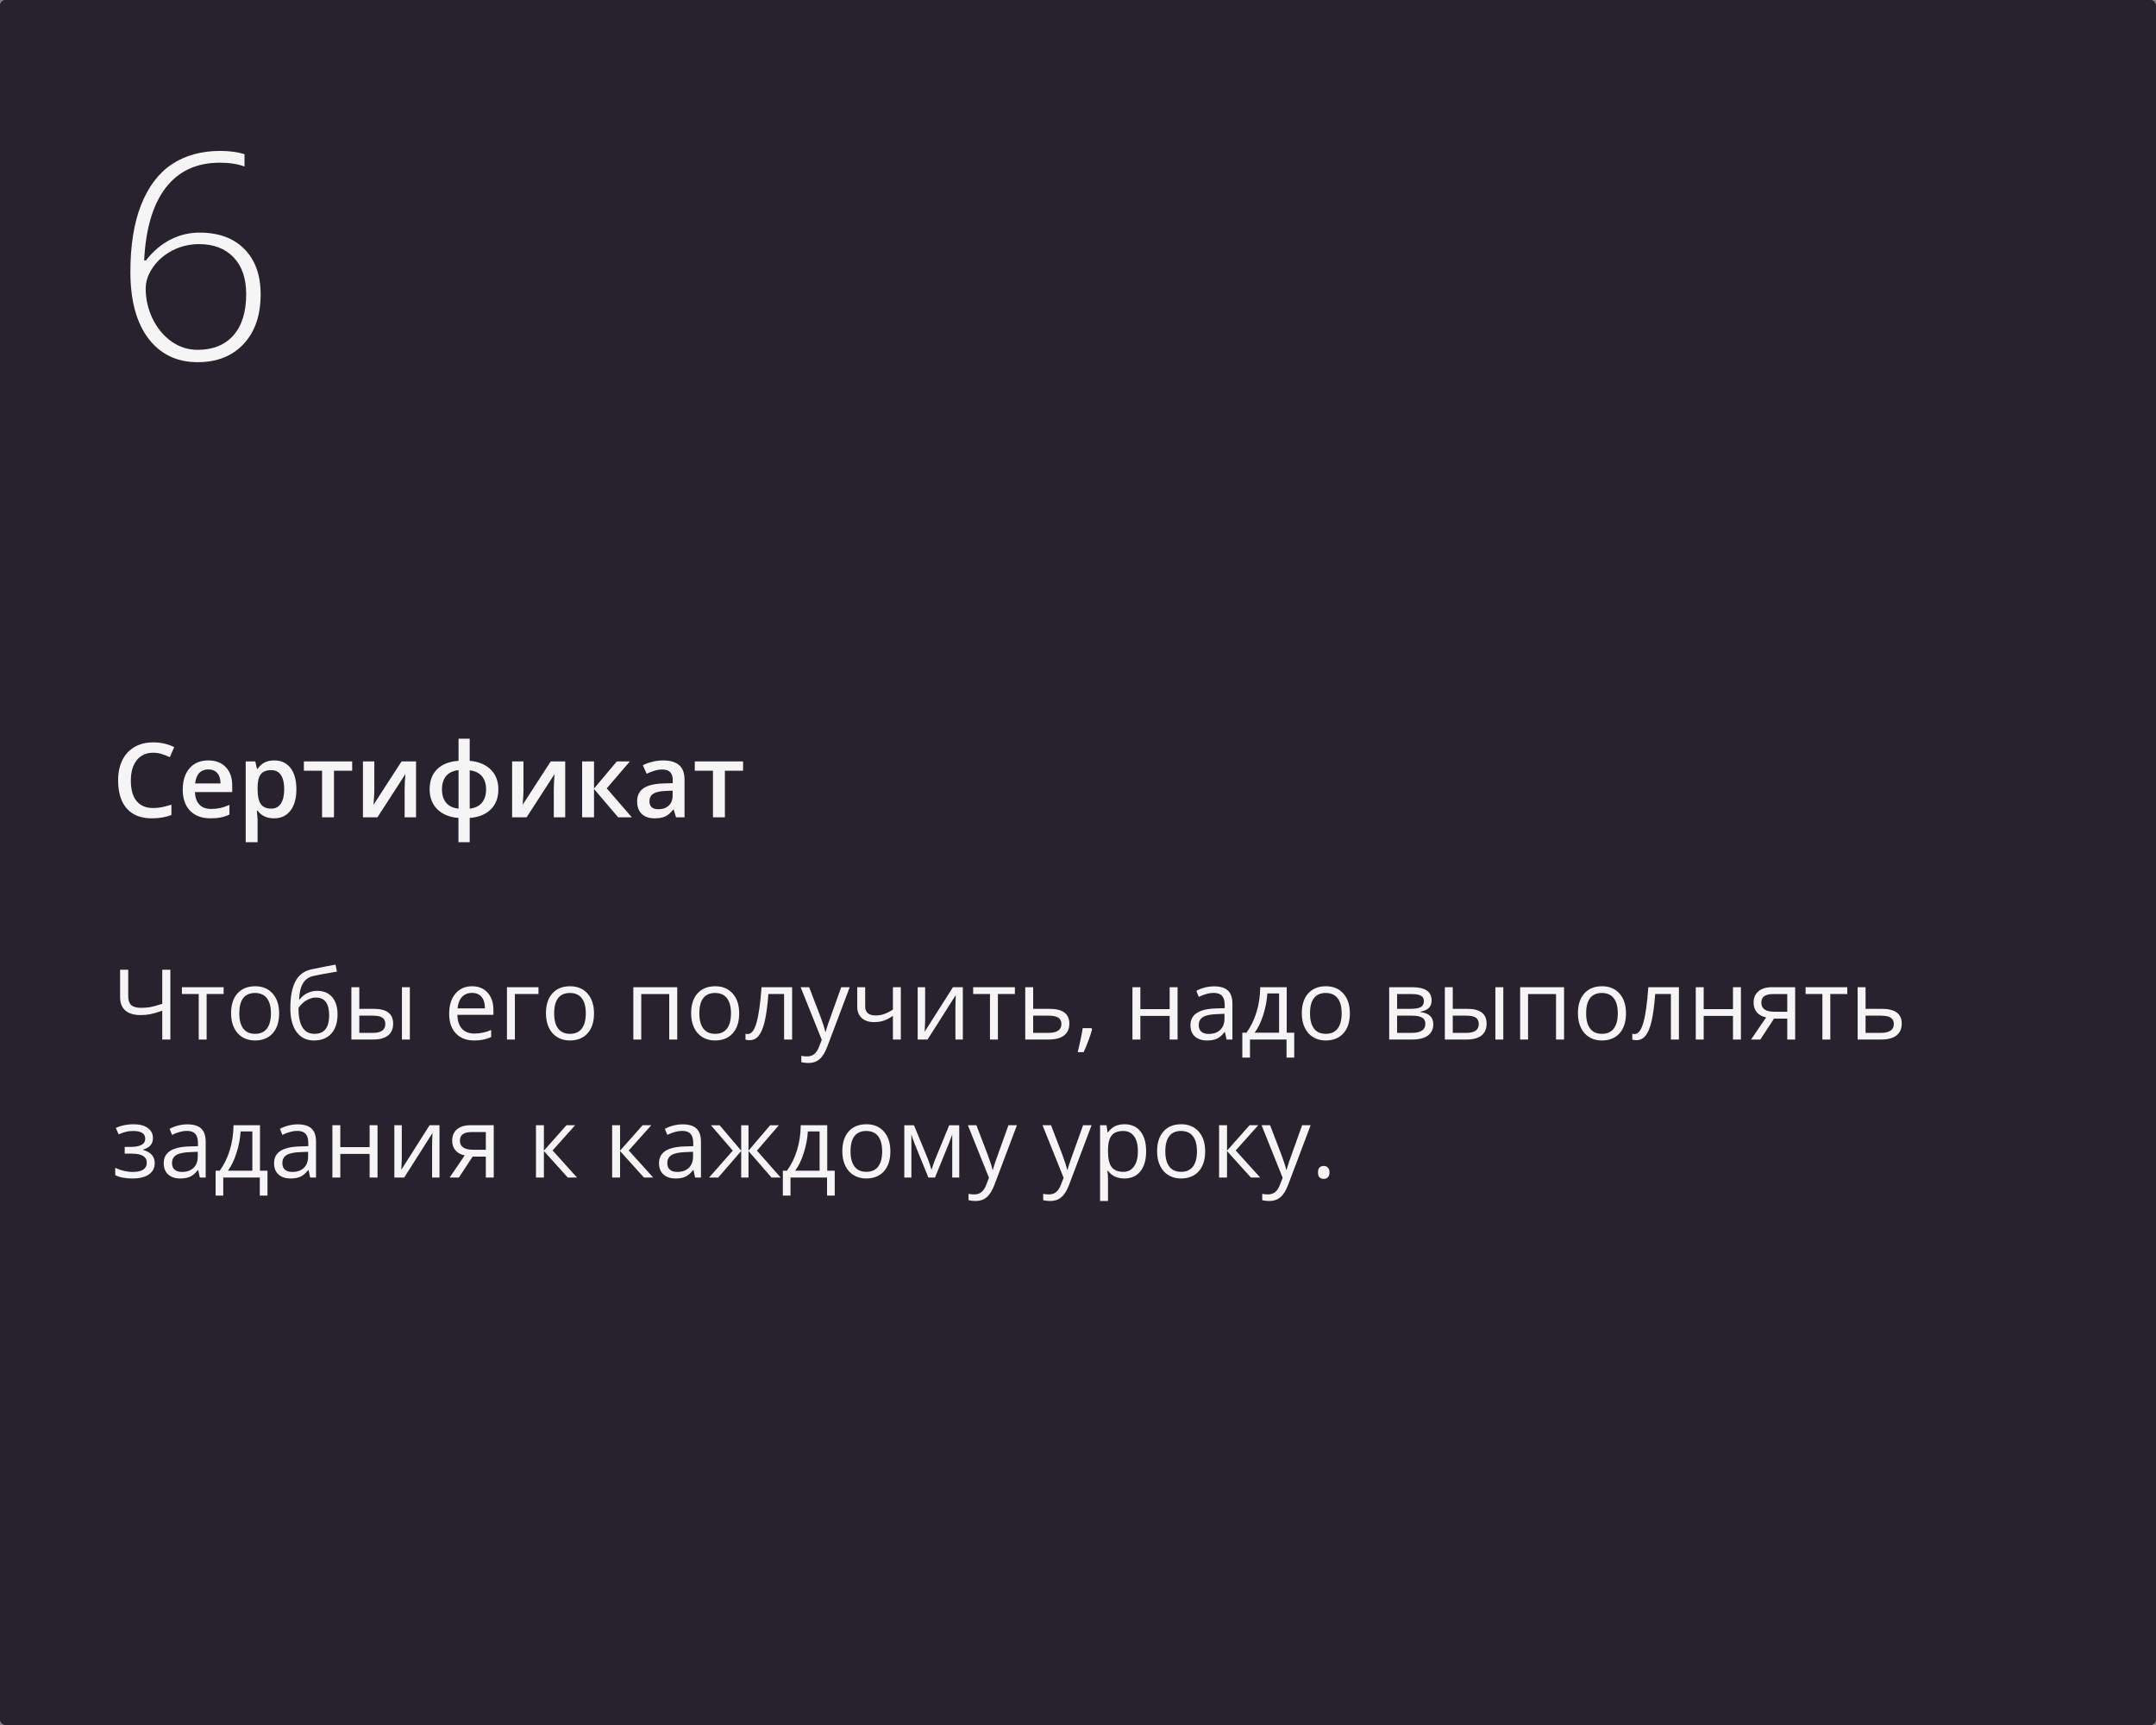 <?xml version="1.0" encoding="UTF-8"?> <svg xmlns="http://www.w3.org/2000/svg" width="375" height="300" viewBox="0 0 375 300" fill="none"><rect x="0" y="0" width="375" height="300" fill="#808080" stroke="none"/> <rect width="375" height="300" rx="1" fill="#28222E"></rect> <rect width="375" height="300" rx="1" fill="#28222E"></rect> <path d="M29.632 180.786H28.221V175.772C27.397 176.065 26.71 176.267 26.163 176.378C25.615 176.483 25.047 176.536 24.461 176.536C23.315 176.536 22.433 176.273 21.813 175.747C21.199 175.221 20.892 174.463 20.892 173.473V168.65H22.303V173.307C22.303 173.976 22.477 174.472 22.826 174.792C23.18 175.113 23.753 175.274 24.544 175.274C25.081 175.274 25.593 175.235 26.08 175.158C26.572 175.075 27.286 174.881 28.221 174.577V168.65H29.632V180.786ZM38.896 172.867H35.941V180.786H34.563V172.867H31.641V171.688H38.896V172.867ZM48.55 176.229C48.55 177.712 48.176 178.871 47.429 179.707C46.682 180.537 45.65 180.952 44.333 180.952C43.52 180.952 42.797 180.761 42.166 180.379C41.536 179.997 41.049 179.449 40.706 178.735C40.362 178.021 40.191 177.186 40.191 176.229C40.191 174.745 40.562 173.592 41.303 172.767C42.045 171.937 43.074 171.522 44.391 171.522C45.664 171.522 46.674 171.945 47.421 172.792C48.173 173.639 48.55 174.784 48.55 176.229ZM41.619 176.229C41.619 177.391 41.851 178.276 42.316 178.885C42.781 179.493 43.464 179.798 44.366 179.798C45.268 179.798 45.952 179.496 46.416 178.893C46.887 178.284 47.122 177.396 47.122 176.229C47.122 175.072 46.887 174.195 46.416 173.597C45.952 172.994 45.263 172.692 44.35 172.692C43.448 172.692 42.767 172.988 42.308 173.581C41.848 174.173 41.619 175.055 41.619 176.229ZM50.501 175.332C50.501 173.34 50.794 171.788 51.38 170.675C51.967 169.557 52.897 168.86 54.169 168.583C55.752 168.246 57.147 167.972 58.353 167.762L58.61 168.974C56.69 169.295 55.318 169.549 54.493 169.737C53.691 169.92 53.088 170.352 52.684 171.032C52.285 171.713 52.067 172.64 52.028 173.813H52.127C52.471 173.348 52.913 172.983 53.456 172.717C53.998 172.452 54.565 172.319 55.157 172.319C56.275 172.319 57.147 172.681 57.772 173.406C58.397 174.131 58.71 175.136 58.71 176.419C58.71 177.842 58.347 178.954 57.623 179.756C56.898 180.553 55.888 180.952 54.593 180.952C53.315 180.952 52.313 180.462 51.588 179.482C50.863 178.503 50.501 177.119 50.501 175.332ZM54.717 179.798C56.405 179.798 57.249 178.722 57.249 176.569C57.249 174.516 56.483 173.489 54.95 173.489C54.529 173.489 54.122 173.578 53.73 173.755C53.342 173.926 52.985 174.156 52.659 174.444C52.338 174.732 52.089 175.028 51.912 175.332C51.912 176.787 52.141 177.897 52.601 178.661C53.06 179.419 53.766 179.798 54.717 179.798ZM62.495 175.448H64.977C66.134 175.448 66.989 175.664 67.542 176.096C68.101 176.522 68.38 177.161 68.38 178.013C68.38 178.926 68.084 179.618 67.492 180.088C66.906 180.553 66.04 180.786 64.894 180.786H61.117V171.688H62.495V175.448ZM71.286 180.786H69.908V171.688H71.286V180.786ZM62.495 176.635V179.632H64.828C66.289 179.632 67.019 179.12 67.019 178.096C67.019 177.587 66.85 177.216 66.513 176.984C66.175 176.751 65.6 176.635 64.786 176.635H62.495ZM82.475 180.952C81.13 180.952 80.068 180.542 79.288 179.723C78.513 178.904 78.126 177.767 78.126 176.312C78.126 174.845 78.485 173.68 79.205 172.817C79.93 171.954 80.901 171.522 82.118 171.522C83.258 171.522 84.16 171.898 84.824 172.651C85.488 173.398 85.82 174.386 85.82 175.614V176.486H79.553C79.581 177.554 79.849 178.365 80.358 178.918C80.873 179.471 81.595 179.748 82.525 179.748C83.504 179.748 84.473 179.543 85.43 179.134V180.362C84.943 180.573 84.481 180.722 84.044 180.811C83.612 180.905 83.089 180.952 82.475 180.952ZM82.102 172.676C81.371 172.676 80.787 172.914 80.35 173.39C79.918 173.866 79.664 174.524 79.586 175.365H84.343C84.343 174.496 84.149 173.832 83.762 173.373C83.374 172.908 82.821 172.676 82.102 172.676ZM93.656 172.867H89.556V180.786H88.178V171.688H93.656V172.867ZM103.318 176.229C103.318 177.712 102.945 178.871 102.198 179.707C101.451 180.537 100.419 180.952 99.102 180.952C98.288 180.952 97.566 180.761 96.935 180.379C96.304 179.997 95.817 179.449 95.474 178.735C95.131 178.021 94.96 177.186 94.96 176.229C94.96 174.745 95.33 173.592 96.072 172.767C96.813 171.937 97.843 171.522 99.16 171.522C100.432 171.522 101.442 171.945 102.189 172.792C102.942 173.639 103.318 174.784 103.318 176.229ZM96.387 176.229C96.387 177.391 96.62 178.276 97.085 178.885C97.549 179.493 98.233 179.798 99.135 179.798C100.037 179.798 100.72 179.496 101.185 178.893C101.655 178.284 101.891 177.396 101.891 176.229C101.891 175.072 101.655 174.195 101.185 173.597C100.72 172.994 100.031 172.692 99.118 172.692C98.216 172.692 97.535 172.988 97.076 173.581C96.617 174.173 96.387 175.055 96.387 176.229ZM111.536 180.786H110.158V171.688H117.795V180.786H116.4V172.883H111.536V180.786ZM128.569 176.229C128.569 177.712 128.196 178.871 127.449 179.707C126.702 180.537 125.67 180.952 124.353 180.952C123.539 180.952 122.817 180.761 122.186 180.379C121.555 179.997 121.068 179.449 120.725 178.735C120.382 178.021 120.21 177.186 120.21 176.229C120.21 174.745 120.581 173.592 121.323 172.767C122.064 171.937 123.094 171.522 124.411 171.522C125.683 171.522 126.693 171.945 127.44 172.792C128.193 173.639 128.569 174.784 128.569 176.229ZM121.638 176.229C121.638 177.391 121.871 178.276 122.335 178.885C122.8 179.493 123.484 179.798 124.386 179.798C125.288 179.798 125.971 179.496 126.436 178.893C126.906 178.284 127.142 177.396 127.142 176.229C127.142 175.072 126.906 174.195 126.436 173.597C125.971 172.994 125.282 172.692 124.369 172.692C123.467 172.692 122.786 172.988 122.327 173.581C121.868 174.173 121.638 175.055 121.638 176.229ZM137.775 180.786H136.38V172.867H133.649C133.5 174.837 133.292 176.4 133.027 177.557C132.761 178.713 132.415 179.56 131.989 180.097C131.569 180.633 131.032 180.902 130.379 180.902C130.08 180.902 129.842 180.869 129.665 180.802V179.781C129.787 179.814 129.925 179.831 130.08 179.831C130.716 179.831 131.223 179.159 131.599 177.814C131.975 176.469 132.26 174.427 132.454 171.688H137.775V180.786ZM139.261 171.688H140.738L142.73 176.876C143.168 178.06 143.439 178.915 143.544 179.441H143.61C143.682 179.159 143.832 178.677 144.059 177.997C144.291 177.31 145.044 175.208 146.316 171.688H147.794L143.884 182.047C143.497 183.071 143.043 183.796 142.523 184.222C142.008 184.654 141.375 184.87 140.622 184.87C140.201 184.87 139.786 184.823 139.377 184.729V183.625C139.681 183.691 140.022 183.724 140.398 183.724C141.344 183.724 142.019 183.193 142.423 182.13L142.93 180.835L139.261 171.688ZM150.483 171.688V175.008C150.483 176.071 151.089 176.602 152.301 176.602C152.805 176.602 153.286 176.525 153.746 176.37C154.205 176.215 154.725 175.952 155.306 175.581V171.688H156.684V180.786H155.306V176.668C154.725 177.067 154.186 177.349 153.688 177.515C153.195 177.676 152.636 177.756 152.011 177.756C151.103 177.756 150.392 177.518 149.877 177.042C149.363 176.566 149.105 175.921 149.105 175.108V171.688H150.483ZM160.909 171.688V177.457L160.851 178.968L160.826 179.441L165.749 171.688H167.467V180.786H166.18V175.224L166.205 174.128L166.247 173.049L161.333 180.786H159.614V171.688H160.909ZM176.523 172.867H173.568V180.786H172.19V172.867H169.268V171.688H176.523V172.867ZM179.702 175.448H182.508C184.832 175.448 185.994 176.303 185.994 178.013C185.994 178.91 185.69 179.596 185.081 180.072C184.478 180.548 183.592 180.786 182.425 180.786H178.324V171.688H179.702V175.448ZM179.702 176.635V179.632H182.358C183.089 179.632 183.648 179.505 184.035 179.25C184.423 178.995 184.616 178.611 184.616 178.096C184.616 177.593 184.436 177.225 184.077 176.992C183.722 176.754 183.136 176.635 182.317 176.635H179.702ZM189.829 178.81L189.954 179.001C189.81 179.554 189.602 180.196 189.331 180.927C189.06 181.663 188.778 182.346 188.484 182.977H187.447C187.596 182.402 187.759 181.69 187.937 180.844C188.119 179.997 188.246 179.319 188.318 178.81H189.829ZM198.346 171.688V175.498H203.442V171.688H204.82V180.786H203.442V176.685H198.346V180.786H196.968V171.688H198.346ZM213.337 180.786L213.063 179.491H212.997C212.543 180.061 212.089 180.448 211.635 180.653C211.187 180.852 210.625 180.952 209.95 180.952C209.048 180.952 208.34 180.719 207.825 180.254C207.316 179.79 207.062 179.128 207.062 178.271C207.062 176.433 208.531 175.47 211.469 175.382L213.013 175.332V174.768C213.013 174.054 212.858 173.528 212.548 173.19C212.244 172.847 211.754 172.676 211.079 172.676C210.321 172.676 209.463 172.908 208.506 173.373L208.083 172.319C208.531 172.075 209.021 171.884 209.552 171.746C210.089 171.608 210.625 171.539 211.162 171.539C212.247 171.539 213.049 171.779 213.569 172.261C214.095 172.742 214.358 173.514 214.358 174.577V180.786H213.337ZM210.224 179.814C211.082 179.814 211.754 179.579 212.241 179.109C212.734 178.639 212.98 177.98 212.98 177.133V176.312L211.602 176.37C210.506 176.408 209.715 176.58 209.228 176.884C208.747 177.183 208.506 177.651 208.506 178.287C208.506 178.785 208.655 179.164 208.954 179.424C209.258 179.684 209.682 179.814 210.224 179.814ZM225.107 183.932H223.771V180.786H217.413V183.932H216.084V179.599H216.798C217.54 178.591 218.121 177.41 218.542 176.054C218.962 174.698 219.181 173.243 219.197 171.688H223.804V179.599H225.107V183.932ZM222.476 179.599V172.775H220.434C220.362 174.004 220.124 175.249 219.72 176.511C219.322 177.767 218.824 178.796 218.226 179.599H222.476ZM234.786 176.229C234.786 177.712 234.413 178.871 233.666 179.707C232.918 180.537 231.886 180.952 230.569 180.952C229.756 180.952 229.034 180.761 228.403 180.379C227.772 179.997 227.285 179.449 226.942 178.735C226.599 178.021 226.427 177.186 226.427 176.229C226.427 174.745 226.798 173.592 227.54 172.767C228.281 171.937 229.31 171.522 230.627 171.522C231.9 171.522 232.91 171.945 233.657 172.792C234.41 173.639 234.786 174.784 234.786 176.229ZM227.855 176.229C227.855 177.391 228.087 178.276 228.552 178.885C229.017 179.493 229.701 179.798 230.603 179.798C231.505 179.798 232.188 179.496 232.653 178.893C233.123 178.284 233.358 177.396 233.358 176.229C233.358 175.072 233.123 174.195 232.653 173.597C232.188 172.994 231.499 172.692 230.586 172.692C229.684 172.692 229.003 172.988 228.544 173.581C228.085 174.173 227.855 175.055 227.855 176.229ZM249.005 173.971C249.005 174.563 248.834 175.014 248.491 175.324C248.153 175.628 247.677 175.833 247.063 175.938V176.013C247.838 176.118 248.402 176.345 248.756 176.693C249.116 177.042 249.296 177.523 249.296 178.138C249.296 178.984 248.983 179.637 248.358 180.097C247.738 180.556 246.831 180.786 245.635 180.786H241.626V171.688H245.619C247.876 171.688 249.005 172.449 249.005 173.971ZM247.918 178.046C247.918 177.554 247.73 177.197 247.354 176.976C246.983 176.749 246.366 176.635 245.502 176.635H243.004V179.632H245.536C247.124 179.632 247.918 179.103 247.918 178.046ZM247.661 174.104C247.661 173.661 247.489 173.348 247.146 173.166C246.808 172.977 246.294 172.883 245.602 172.883H243.004V175.448H245.336C246.189 175.448 246.789 175.343 247.138 175.133C247.486 174.923 247.661 174.579 247.661 174.104ZM252.683 175.448H255.165C256.321 175.448 257.176 175.664 257.729 176.096C258.288 176.522 258.568 177.161 258.568 178.013C258.568 178.926 258.272 179.618 257.68 180.088C257.093 180.553 256.227 180.786 255.082 180.786H251.305V171.688H252.683V175.448ZM261.473 180.786H260.095V171.688H261.473V180.786ZM252.683 176.635V179.632H255.015C256.476 179.632 257.207 179.12 257.207 178.096C257.207 177.587 257.038 177.216 256.7 176.984C256.363 176.751 255.787 176.635 254.974 176.635H252.683ZM265.781 180.786H264.403V171.688H272.04V180.786H270.646V172.883H265.781V180.786ZM282.814 176.229C282.814 177.712 282.441 178.871 281.694 179.707C280.947 180.537 279.915 180.952 278.598 180.952C277.784 180.952 277.062 180.761 276.431 180.379C275.8 179.997 275.313 179.449 274.97 178.735C274.627 178.021 274.456 177.186 274.456 176.229C274.456 174.745 274.826 173.592 275.568 172.767C276.309 171.937 277.339 171.522 278.656 171.522C279.929 171.522 280.938 171.945 281.686 172.792C282.438 173.639 282.814 174.784 282.814 176.229ZM275.883 176.229C275.883 177.391 276.116 178.276 276.581 178.885C277.045 179.493 277.729 179.798 278.631 179.798C279.533 179.798 280.216 179.496 280.681 178.893C281.152 178.284 281.387 177.396 281.387 176.229C281.387 175.072 281.152 174.195 280.681 173.597C280.216 172.994 279.527 172.692 278.614 172.692C277.712 172.692 277.032 172.988 276.572 173.581C276.113 174.173 275.883 175.055 275.883 176.229ZM292.02 180.786H290.625V172.867H287.895C287.745 174.837 287.538 176.4 287.272 177.557C287.006 178.713 286.66 179.56 286.234 180.097C285.814 180.633 285.277 180.902 284.624 180.902C284.325 180.902 284.087 180.869 283.91 180.802V179.781C284.032 179.814 284.17 179.831 284.325 179.831C284.962 179.831 285.468 179.159 285.844 177.814C286.221 176.469 286.506 174.427 286.699 171.688H292.02V180.786ZM296.328 171.688V175.498H301.425V171.688H302.803V180.786H301.425V176.685H296.328V180.786H294.95V171.688H296.328ZM306.181 180.786H304.571L307.186 176.942C306.483 176.787 305.943 176.489 305.567 176.046C305.196 175.598 305.011 175.036 305.011 174.361C305.011 173.531 305.29 172.878 305.849 172.402C306.408 171.926 307.188 171.688 308.19 171.688H312.241V180.786H310.863V177.15H308.563L306.181 180.786ZM306.355 174.377C306.355 175.429 307.119 175.955 308.646 175.955H310.863V172.883H308.364C307.025 172.883 306.355 173.381 306.355 174.377ZM321.305 172.867H318.35V180.786H316.972V172.867H314.05V171.688H321.305V172.867ZM324.484 175.448H327.29C329.614 175.448 330.776 176.303 330.776 178.013C330.776 178.91 330.472 179.596 329.863 180.072C329.26 180.548 328.375 180.786 327.207 180.786H323.106V171.688H324.484V175.448ZM324.484 176.635V179.632H327.141C327.871 179.632 328.43 179.505 328.817 179.25C329.205 178.995 329.398 178.611 329.398 178.096C329.398 177.593 329.219 177.225 328.859 176.992C328.505 176.754 327.918 176.635 327.099 176.635H324.484ZM22.676 199.465C24.397 199.465 25.258 198.989 25.258 198.037C25.258 197.141 24.561 196.692 23.166 196.692C22.74 196.692 22.352 196.731 22.004 196.809C21.655 196.886 21.199 197.041 20.634 197.273L20.145 196.153C21.085 195.732 22.112 195.522 23.224 195.522C24.27 195.522 25.095 195.738 25.698 196.169C26.301 196.596 26.602 197.179 26.602 197.921C26.602 198.939 26.035 199.606 24.901 199.921V199.988C25.598 200.193 26.107 200.486 26.428 200.868C26.749 201.244 26.91 201.717 26.91 202.287C26.91 203.128 26.569 203.784 25.889 204.254C25.213 204.719 24.278 204.952 23.083 204.952C21.771 204.952 20.759 204.755 20.045 204.362V203.101C21.058 203.576 22.081 203.814 23.116 203.814C23.913 203.814 24.514 203.679 24.918 203.408C25.327 203.131 25.532 202.735 25.532 202.221C25.532 201.164 24.671 200.635 22.95 200.635H21.689V199.465H22.676ZM34.754 204.786L34.48 203.491H34.414C33.96 204.061 33.506 204.448 33.052 204.653C32.604 204.852 32.042 204.952 31.367 204.952C30.465 204.952 29.757 204.719 29.242 204.254C28.733 203.79 28.479 203.128 28.479 202.271C28.479 200.433 29.948 199.47 32.886 199.382L34.43 199.332V198.768C34.43 198.054 34.275 197.528 33.965 197.19C33.661 196.847 33.171 196.676 32.496 196.676C31.738 196.676 30.88 196.908 29.923 197.373L29.5 196.319C29.948 196.075 30.438 195.884 30.969 195.746C31.506 195.608 32.042 195.539 32.579 195.539C33.664 195.539 34.466 195.779 34.986 196.261C35.512 196.742 35.775 197.514 35.775 198.577V204.786H34.754ZM31.641 203.814C32.499 203.814 33.171 203.579 33.658 203.109C34.151 202.639 34.397 201.98 34.397 201.133V200.312L33.019 200.37C31.923 200.408 31.132 200.58 30.645 200.884C30.164 201.183 29.923 201.651 29.923 202.287C29.923 202.785 30.072 203.164 30.371 203.424C30.675 203.684 31.099 203.814 31.641 203.814ZM46.524 207.932H45.188V204.786H38.83V207.932H37.502V203.599H38.215C38.957 202.591 39.538 201.41 39.959 200.054C40.379 198.698 40.598 197.243 40.614 195.688H45.221V203.599H46.524V207.932ZM43.893 203.599V196.775H41.851C41.779 198.004 41.541 199.249 41.137 200.511C40.739 201.767 40.241 202.796 39.643 203.599H43.893ZM53.945 204.786L53.671 203.491H53.605C53.151 204.061 52.697 204.448 52.244 204.653C51.795 204.852 51.234 204.952 50.559 204.952C49.657 204.952 48.948 204.719 48.434 204.254C47.925 203.79 47.67 203.128 47.67 202.271C47.67 200.433 49.139 199.47 52.078 199.382L53.622 199.332V198.768C53.622 198.054 53.467 197.528 53.157 197.19C52.852 196.847 52.363 196.676 51.688 196.676C50.929 196.676 50.072 196.908 49.114 197.373L48.691 196.319C49.139 196.075 49.629 195.884 50.16 195.746C50.697 195.608 51.234 195.539 51.77 195.539C52.855 195.539 53.658 195.779 54.178 196.261C54.703 196.742 54.966 197.514 54.966 198.577V204.786H53.945ZM50.833 203.814C51.69 203.814 52.363 203.579 52.85 203.109C53.342 202.639 53.588 201.98 53.588 201.133V200.312L52.21 200.37C51.115 200.408 50.323 200.58 49.836 200.884C49.355 201.183 49.114 201.651 49.114 202.287C49.114 202.785 49.264 203.164 49.562 203.424C49.867 203.684 50.29 203.814 50.833 203.814ZM59.191 195.688V199.498H64.288V195.688H65.666V204.786H64.288V200.685H59.191V204.786H57.813V195.688H59.191ZM69.883 195.688V201.457L69.825 202.968L69.8 203.441L74.722 195.688H76.44V204.786H75.154V199.224L75.179 198.128L75.22 197.049L70.306 204.786H68.588V195.688H69.883ZM79.819 204.786H78.209L80.823 200.942C80.12 200.787 79.581 200.489 79.205 200.046C78.834 199.598 78.648 199.036 78.648 198.361C78.648 197.531 78.928 196.878 79.487 196.402C80.046 195.926 80.826 195.688 81.828 195.688H85.878V204.786H84.501V201.15H82.201L79.819 204.786ZM79.993 198.377C79.993 199.429 80.757 199.955 82.284 199.955H84.501V196.883H82.002C80.663 196.883 79.993 197.381 79.993 198.377ZM98.529 195.688H100.04L96.113 200.079L100.363 204.786H98.753L94.603 200.179V204.786H93.225V195.688H94.603V200.112L98.529 195.688ZM111.777 195.688H113.288L109.361 200.079L113.611 204.786H112.001L107.851 200.179V204.786H106.473V195.688H107.851V200.112L111.777 195.688ZM120.899 204.786L120.625 203.491H120.559C120.105 204.061 119.652 204.448 119.198 204.653C118.75 204.852 118.188 204.952 117.513 204.952C116.611 204.952 115.902 204.719 115.388 204.254C114.879 203.79 114.624 203.128 114.624 202.271C114.624 200.433 116.093 199.47 119.032 199.382L120.576 199.332V198.768C120.576 198.054 120.421 197.528 120.111 197.19C119.806 196.847 119.317 196.676 118.642 196.676C117.883 196.676 117.026 196.908 116.068 197.373L115.645 196.319C116.093 196.075 116.583 195.884 117.114 195.746C117.651 195.608 118.188 195.539 118.725 195.539C119.809 195.539 120.612 195.779 121.132 196.261C121.658 196.742 121.92 197.514 121.92 198.577V204.786H120.899ZM117.787 203.814C118.644 203.814 119.317 203.579 119.804 203.109C120.296 202.639 120.542 201.98 120.542 201.133V200.312L119.165 200.37C118.069 200.408 117.278 200.58 116.791 200.884C116.309 201.183 116.068 201.651 116.068 202.287C116.068 202.785 116.218 203.164 116.517 203.424C116.821 203.684 117.244 203.814 117.787 203.814ZM128.918 195.705H130.188V200.112L133.948 195.705H135.459L131.657 200.112L135.783 204.786H134.189L130.188 200.179V204.786H128.918V200.179L124.925 204.786H123.34L127.457 200.112L123.664 195.705H125.174L128.918 200.112V195.705ZM145.188 207.932H143.851V204.786H137.493V207.932H136.165V203.599H136.878C137.62 202.591 138.201 201.41 138.622 200.054C139.042 198.698 139.261 197.243 139.277 195.688H143.884V203.599H145.188V207.932ZM142.556 203.599V196.775H140.514C140.442 198.004 140.204 199.249 139.8 200.511C139.402 201.767 138.904 202.796 138.306 203.599H142.556ZM154.866 200.229C154.866 201.712 154.493 202.871 153.746 203.707C152.999 204.537 151.966 204.952 150.649 204.952C149.836 204.952 149.114 204.761 148.483 204.379C147.852 203.997 147.365 203.449 147.022 202.735C146.679 202.021 146.507 201.186 146.507 200.229C146.507 198.745 146.878 197.592 147.62 196.767C148.361 195.937 149.39 195.522 150.708 195.522C151.98 195.522 152.99 195.945 153.737 196.792C154.49 197.639 154.866 198.784 154.866 200.229ZM147.935 200.229C147.935 201.391 148.167 202.276 148.632 202.885C149.097 203.493 149.781 203.798 150.683 203.798C151.585 203.798 152.268 203.496 152.733 202.893C153.203 202.284 153.438 201.396 153.438 200.229C153.438 199.072 153.203 198.195 152.733 197.597C152.268 196.994 151.579 196.692 150.666 196.692C149.764 196.692 149.083 196.988 148.624 197.581C148.165 198.173 147.935 199.055 147.935 200.229ZM162.013 203.458L162.271 202.686L162.627 201.706L165.093 195.705H166.844V204.786H165.624V197.273L165.458 197.755L164.977 199.025L162.627 204.786H161.474L159.125 199.008C158.831 198.267 158.629 197.688 158.519 197.273V204.786H157.29V195.705H158.975L161.357 201.474C161.595 202.082 161.814 202.744 162.013 203.458ZM168.347 195.688H169.824L171.816 200.876C172.254 202.06 172.525 202.915 172.63 203.441H172.696C172.768 203.159 172.918 202.677 173.145 201.997C173.377 201.31 174.13 199.208 175.402 195.688H176.88L172.97 206.047C172.583 207.071 172.129 207.796 171.609 208.222C171.094 208.654 170.461 208.87 169.708 208.87C169.287 208.87 168.872 208.823 168.463 208.729V207.625C168.767 207.691 169.108 207.724 169.484 207.724C170.43 207.724 171.105 207.193 171.509 206.13L172.016 204.835L168.347 195.688ZM181.329 195.688H182.807L184.799 200.876C185.236 202.06 185.507 202.915 185.612 203.441H185.679C185.751 203.159 185.9 202.677 186.127 201.997C186.359 201.31 187.112 199.208 188.385 195.688H189.862L185.953 206.047C185.565 207.071 185.111 207.796 184.591 208.222C184.077 208.654 183.443 208.87 182.69 208.87C182.27 208.87 181.855 208.823 181.445 208.729V207.625C181.75 207.691 182.09 207.724 182.466 207.724C183.413 207.724 184.088 207.193 184.492 206.13L184.998 204.835L181.329 195.688ZM195.573 204.952C194.981 204.952 194.439 204.844 193.946 204.628C193.459 204.407 193.05 204.069 192.718 203.615H192.618C192.685 204.146 192.718 204.65 192.718 205.126V208.87H191.34V195.688H192.46L192.651 196.933H192.718C193.072 196.435 193.484 196.075 193.955 195.854C194.425 195.633 194.965 195.522 195.573 195.522C196.78 195.522 197.709 195.934 198.362 196.759C199.021 197.583 199.35 198.74 199.35 200.229C199.35 201.723 199.015 202.885 198.346 203.715C197.682 204.539 196.757 204.952 195.573 204.952ZM195.374 196.692C194.444 196.692 193.772 196.95 193.357 197.464C192.942 197.979 192.729 198.798 192.718 199.921V200.229C192.718 201.507 192.931 202.423 193.357 202.976C193.783 203.524 194.466 203.798 195.407 203.798C196.193 203.798 196.807 203.48 197.25 202.843C197.698 202.207 197.922 201.33 197.922 200.212C197.922 199.077 197.698 198.209 197.25 197.605C196.807 196.997 196.182 196.692 195.374 196.692ZM209.618 200.229C209.618 201.712 209.245 202.871 208.498 203.707C207.75 204.537 206.718 204.952 205.401 204.952C204.588 204.952 203.866 204.761 203.235 204.379C202.604 203.997 202.117 203.449 201.774 202.735C201.431 202.021 201.259 201.186 201.259 200.229C201.259 198.745 201.63 197.592 202.372 196.767C203.113 195.937 204.142 195.522 205.459 195.522C206.732 195.522 207.742 195.945 208.489 196.792C209.242 197.639 209.618 198.784 209.618 200.229ZM202.687 200.229C202.687 201.391 202.919 202.276 203.384 202.885C203.849 203.493 204.533 203.798 205.435 203.798C206.337 203.798 207.02 203.496 207.485 202.893C207.955 202.284 208.19 201.396 208.19 200.229C208.19 199.072 207.955 198.195 207.485 197.597C207.02 196.994 206.331 196.692 205.418 196.692C204.516 196.692 203.835 196.988 203.376 197.581C202.917 198.173 202.687 199.055 202.687 200.229ZM217.346 195.688H218.857L214.931 200.079L219.181 204.786H217.57L213.42 200.179V204.786H212.042V195.688H213.42V200.112L217.346 195.688ZM219.43 195.688H220.907L222.899 200.876C223.337 202.06 223.608 202.915 223.713 203.441H223.779C223.851 203.159 224.001 202.677 224.228 201.997C224.46 201.31 225.213 199.208 226.485 195.688H227.963L224.053 206.047C223.666 207.071 223.212 207.796 222.692 208.222C222.177 208.654 221.544 208.87 220.791 208.87C220.37 208.87 219.955 208.823 219.546 208.729V207.625C219.85 207.691 220.191 207.724 220.567 207.724C221.513 207.724 222.188 207.193 222.592 206.13L223.099 204.835L219.43 195.688ZM229.241 203.906C229.241 203.535 229.324 203.256 229.49 203.067C229.662 202.874 229.905 202.777 230.221 202.777C230.542 202.777 230.791 202.874 230.968 203.067C231.15 203.256 231.242 203.535 231.242 203.906C231.242 204.265 231.15 204.542 230.968 204.736C230.785 204.93 230.536 205.026 230.221 205.026C229.938 205.026 229.703 204.941 229.515 204.769C229.333 204.592 229.241 204.304 229.241 203.906Z" fill="#F5F5F5"></path> <path d="M26.644 130.91C25.436 130.91 24.487 131.338 23.796 132.194C23.105 133.049 22.759 134.23 22.759 135.736C22.759 137.312 23.09 138.504 23.752 139.313C24.42 140.121 25.384 140.526 26.644 140.526C27.189 140.526 27.716 140.473 28.226 140.367C28.735 140.256 29.266 140.115 29.816 139.946V141.747C28.809 142.128 27.666 142.319 26.389 142.319C24.508 142.319 23.064 141.75 22.056 140.614C21.048 139.471 20.544 137.839 20.544 135.718C20.544 134.382 20.787 133.213 21.273 132.211C21.766 131.209 22.475 130.442 23.4 129.908C24.326 129.375 25.413 129.109 26.661 129.109C27.974 129.109 29.186 129.384 30.3 129.935L29.544 131.684C29.11 131.479 28.65 131.3 28.164 131.148C27.684 130.99 27.177 130.91 26.644 130.91ZM36.61 142.319C35.099 142.319 33.915 141.879 33.06 141C32.21 140.115 31.785 138.9 31.785 137.353C31.785 135.765 32.181 134.517 32.972 133.609C33.763 132.7 34.85 132.246 36.232 132.246C37.516 132.246 38.529 132.636 39.273 133.415C40.018 134.195 40.39 135.267 40.39 136.632V137.748H33.912C33.941 138.692 34.196 139.418 34.677 139.928C35.157 140.432 35.834 140.684 36.707 140.684C37.281 140.684 37.815 140.631 38.307 140.526C38.805 140.414 39.338 140.233 39.906 139.981V141.659C39.402 141.9 38.893 142.07 38.377 142.169C37.861 142.269 37.273 142.319 36.61 142.319ZM36.232 133.811C35.576 133.811 35.049 134.019 34.65 134.435C34.258 134.851 34.023 135.457 33.947 136.254H38.359C38.348 135.451 38.154 134.845 37.779 134.435C37.404 134.019 36.889 133.811 36.232 133.811ZM47.667 142.319C46.437 142.319 45.481 141.876 44.802 140.991H44.679C44.761 141.812 44.802 142.31 44.802 142.486V146.467H42.736V132.422H44.406C44.453 132.604 44.55 133.037 44.696 133.723H44.802C45.446 132.739 46.413 132.246 47.702 132.246C48.915 132.246 49.858 132.686 50.532 133.565C51.212 134.444 51.552 135.677 51.552 137.265C51.552 138.853 51.206 140.092 50.515 140.983C49.829 141.873 48.88 142.319 47.667 142.319ZM47.166 133.934C46.346 133.934 45.745 134.174 45.364 134.655C44.989 135.135 44.802 135.903 44.802 136.957V137.265C44.802 138.448 44.989 139.307 45.364 139.84C45.739 140.367 46.352 140.631 47.201 140.631C47.916 140.631 48.467 140.338 48.853 139.752C49.24 139.166 49.434 138.331 49.434 137.247C49.434 136.157 49.24 135.334 48.853 134.778C48.473 134.215 47.91 133.934 47.166 133.934ZM61.255 132.422V134.039H58.091V142.143H56.017V134.039H52.852V132.422H61.255ZM65.105 132.422V137.406C65.105 137.986 65.058 138.838 64.964 139.963L69.842 132.422H72.364V142.143H70.378V137.247C70.378 136.978 70.393 136.541 70.422 135.938C70.457 135.334 70.486 134.895 70.51 134.619L65.649 142.143H63.127V132.422H65.105ZM86.682 137.282C86.682 138.741 86.239 139.905 85.355 140.772C84.476 141.639 83.257 142.131 81.698 142.248V146.467H79.738V142.248C78.197 142.131 76.976 141.633 76.073 140.754C75.177 139.869 74.728 138.712 74.728 137.282C74.728 135.8 75.165 134.631 76.038 133.776C76.911 132.914 78.15 132.428 79.756 132.317V128.467H81.698V132.317C83.257 132.457 84.476 132.964 85.355 133.837C86.239 134.71 86.682 135.859 86.682 137.282ZM76.873 137.282C76.873 138.243 77.113 139.017 77.594 139.603C78.074 140.189 78.795 140.531 79.756 140.631V133.934C78.789 134.045 78.065 134.391 77.585 134.971C77.11 135.551 76.873 136.322 76.873 137.282ZM84.546 137.282C84.546 136.333 84.306 135.572 83.825 134.997C83.351 134.423 82.642 134.08 81.698 133.969V140.631C82.653 140.52 83.365 140.174 83.834 139.594C84.309 139.008 84.546 138.238 84.546 137.282ZM91.05 132.422V137.406C91.05 137.986 91.003 138.838 90.909 139.963L95.787 132.422H98.31V142.143H96.323V137.247C96.323 136.978 96.338 136.541 96.367 135.938C96.402 135.334 96.432 134.895 96.455 134.619L91.595 142.143H89.072V132.422H91.05ZM107.283 132.422H109.551L105.534 137.107L109.894 142.143H107.521L103.319 137.212V142.143H101.254V132.422H103.319V137.142L107.283 132.422ZM117.584 142.143L117.171 140.789H117.101C116.632 141.381 116.16 141.785 115.686 142.002C115.211 142.213 114.602 142.319 113.857 142.319C112.902 142.319 112.155 142.061 111.616 141.545C111.083 141.03 110.816 140.3 110.816 139.357C110.816 138.355 111.188 137.599 111.933 137.089C112.677 136.579 113.811 136.301 115.334 136.254L117.013 136.201V135.683C117.013 135.062 116.866 134.599 116.573 134.294C116.286 133.984 115.838 133.828 115.229 133.828C114.73 133.828 114.253 133.902 113.796 134.048C113.339 134.195 112.899 134.367 112.478 134.567L111.81 133.09C112.337 132.815 112.914 132.607 113.541 132.466C114.168 132.32 114.76 132.246 115.316 132.246C116.553 132.246 117.484 132.516 118.111 133.055C118.744 133.594 119.061 134.441 119.061 135.595V142.143H117.584ZM114.508 140.737C115.258 140.737 115.858 140.529 116.31 140.113C116.767 139.691 116.995 139.102 116.995 138.346V137.502L115.747 137.555C114.774 137.59 114.065 137.754 113.62 138.047C113.181 138.334 112.961 138.777 112.961 139.374C112.961 139.808 113.09 140.145 113.348 140.385C113.605 140.619 113.992 140.737 114.508 140.737ZM129.247 132.422V134.039H126.083V142.143H124.009V134.039H120.845V132.422H129.247Z" fill="#F5F5F5"></path> <path d="M22.679 47.29C22.679 42.651 23.305 38.753 24.559 35.596C25.828 32.422 27.619 30.07 29.93 28.54C32.257 27.01 35.057 26.245 38.328 26.245C39.858 26.245 41.258 26.432 42.527 26.807V28.955C41.339 28.516 39.907 28.296 38.23 28.296C34.21 28.296 31.077 29.744 28.831 32.642C26.601 35.539 25.348 39.754 25.071 45.288H25.389C26.626 43.693 28.042 42.489 29.637 41.675C31.232 40.861 32.916 40.454 34.69 40.454C38.027 40.454 40.631 41.406 42.503 43.31C44.391 45.215 45.335 47.843 45.335 51.196C45.335 54.842 44.342 57.723 42.356 59.839C40.387 61.938 37.726 62.988 34.373 62.988C30.76 62.988 27.903 61.613 25.804 58.862C23.72 56.095 22.679 52.238 22.679 47.29ZM34.373 60.84C37.042 60.84 39.117 60.002 40.599 58.325C42.08 56.649 42.82 54.256 42.82 51.148C42.82 48.413 42.088 46.281 40.623 44.751C39.158 43.221 37.164 42.456 34.642 42.456C32.981 42.456 31.435 42.822 30.003 43.555C28.587 44.287 27.456 45.264 26.609 46.484C25.763 47.689 25.34 48.926 25.34 50.195C25.34 52.002 25.739 53.743 26.536 55.42C27.35 57.08 28.44 58.398 29.808 59.375C31.191 60.352 32.713 60.84 34.373 60.84Z" fill="#F5F5F5"></path> </svg> 